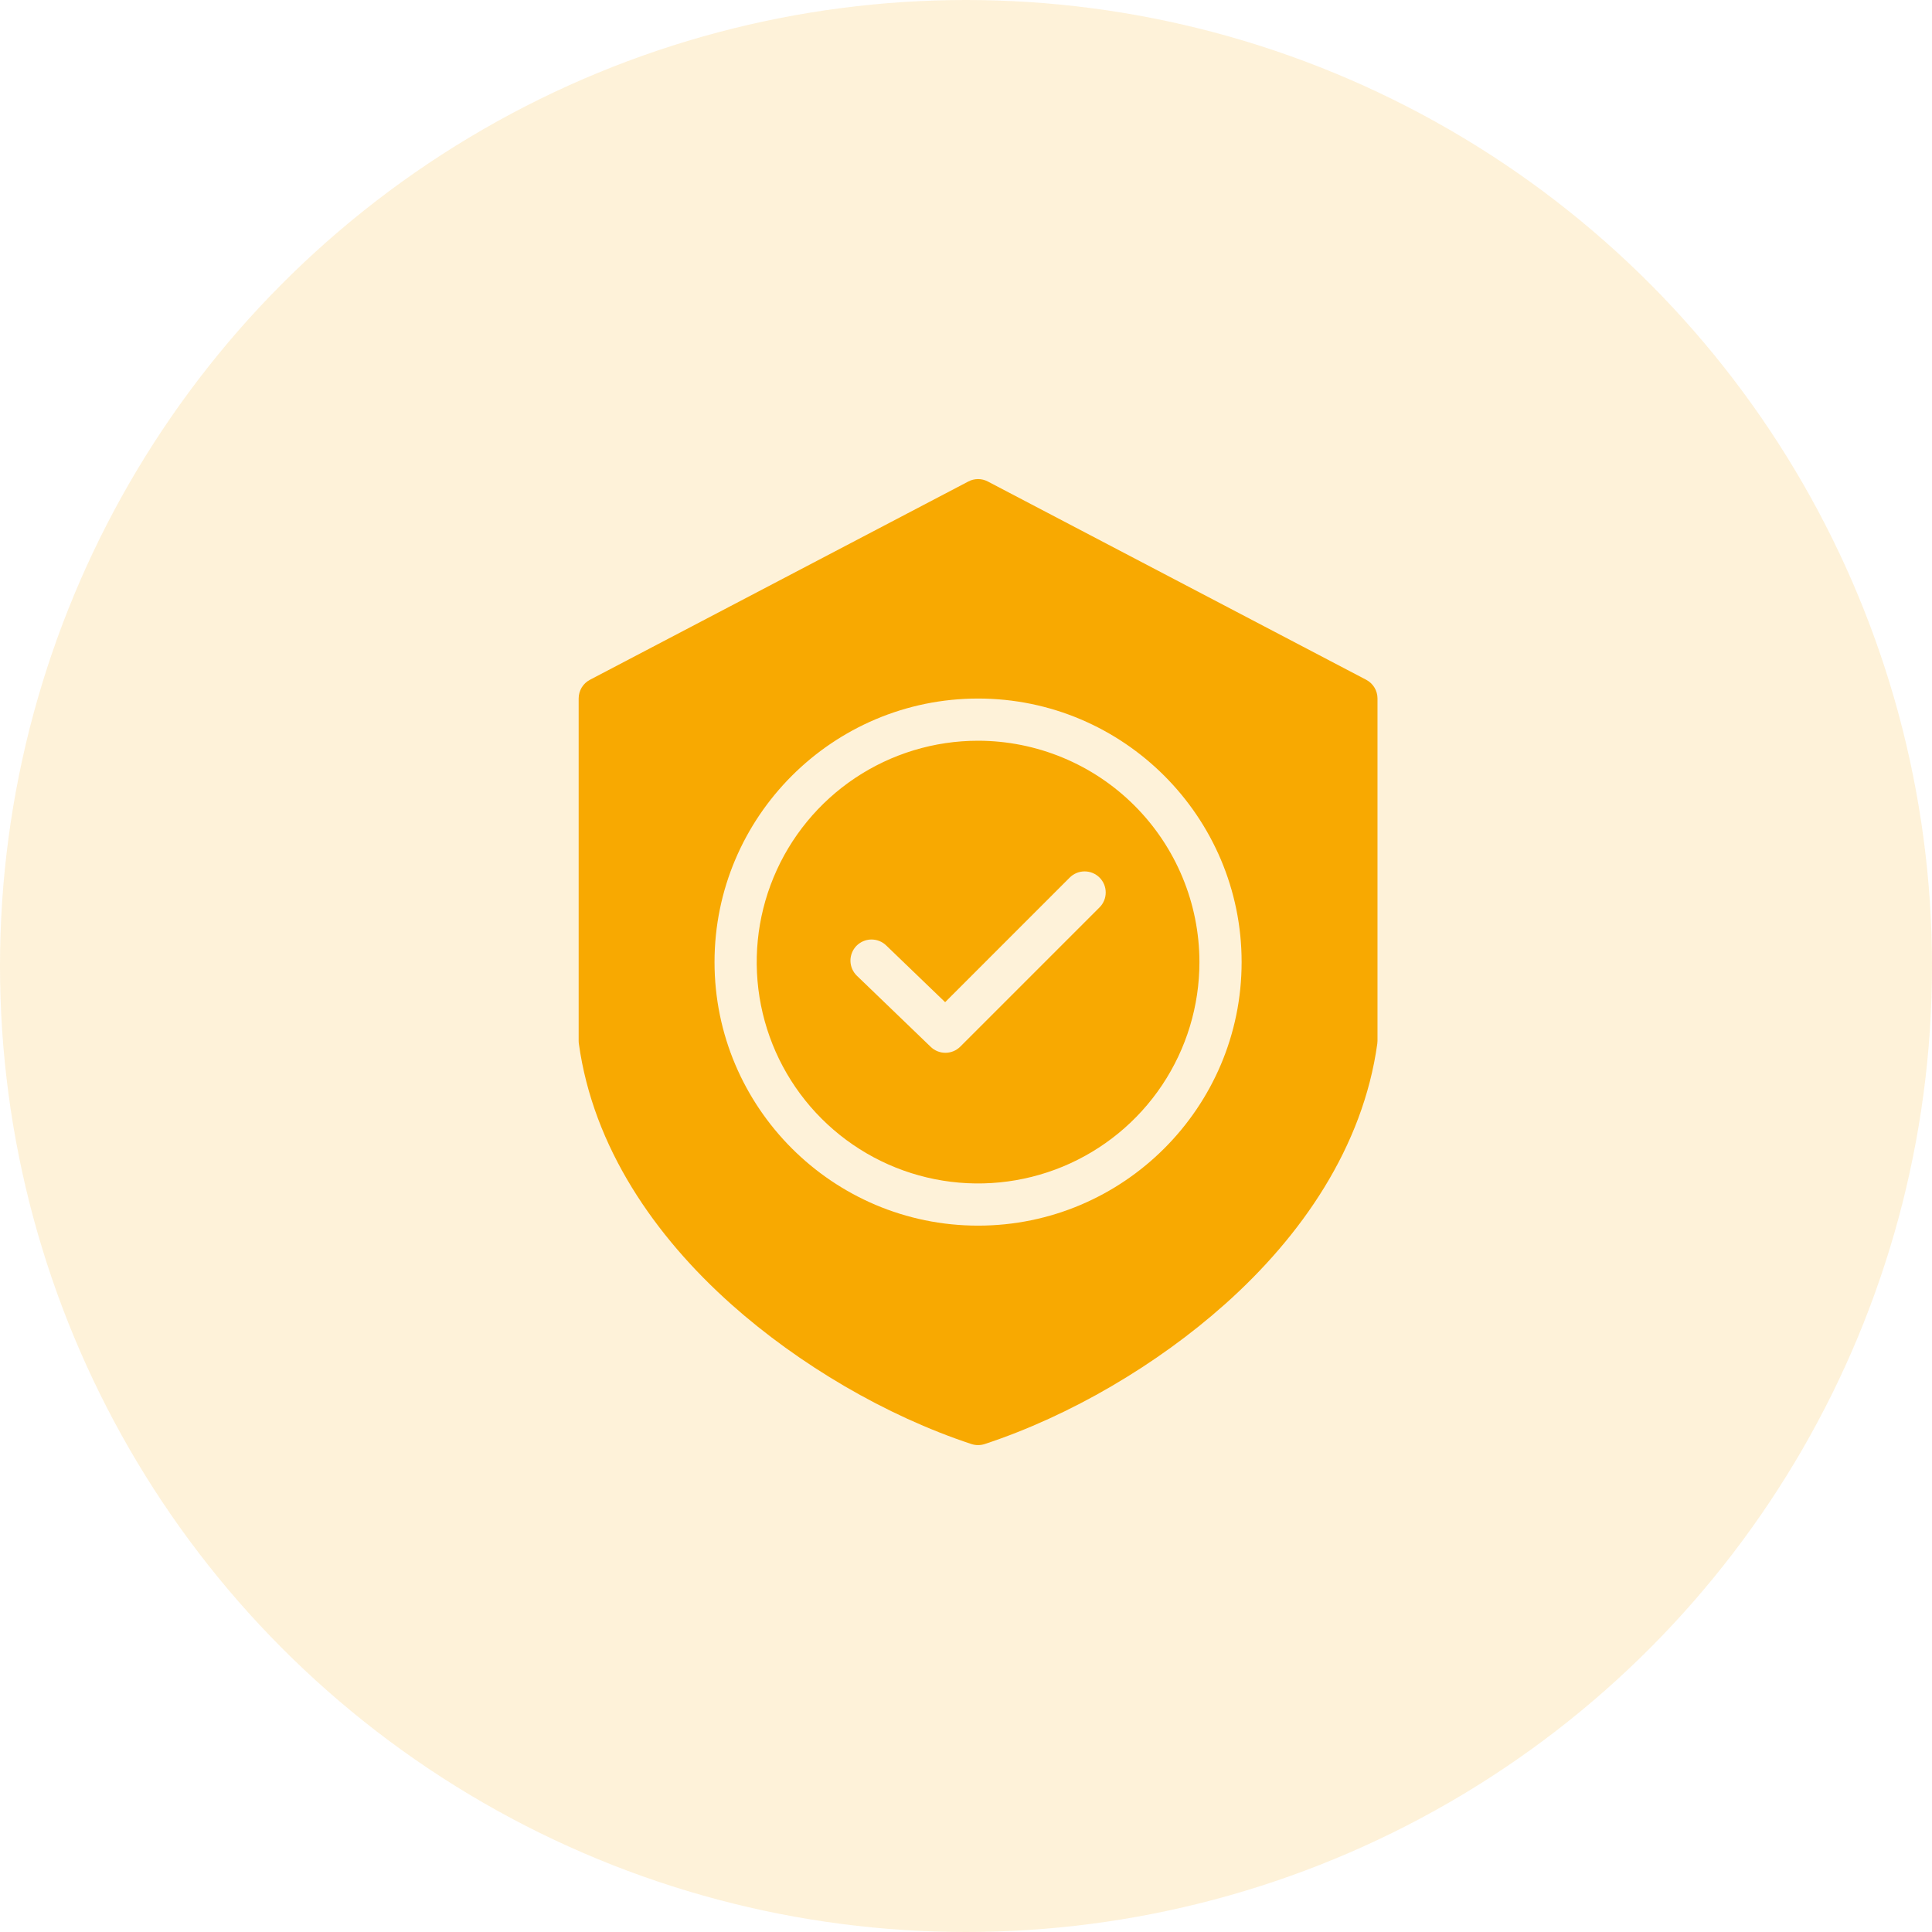 <svg width="80" height="80" viewBox="0 0 80 80" fill="none" xmlns="http://www.w3.org/2000/svg">
<g clip-path="url(#clip0_1687_134559)">
<circle cx="40" cy="40" r="40" fill="#F8A901" fill-opacity="0.15"/>
<g clip-path="url(#clip1_1687_134559)">
<path fill-rule="evenodd" clip-rule="evenodd" d="M56.571 28.148L40.904 19.938C40.78 19.872 40.641 19.838 40.5 19.838C40.359 19.838 40.22 19.872 40.096 19.938L24.429 28.148C24.288 28.222 24.169 28.333 24.087 28.469C24.005 28.606 23.961 28.762 23.961 28.922V43.097C23.961 43.137 23.963 43.177 23.969 43.216C24.563 47.506 27.114 51.189 30.289 54.016C33.084 56.504 36.675 58.624 40.226 59.795C40.404 59.853 40.596 59.853 40.774 59.795C44.326 58.624 47.916 56.505 50.71 54.016C53.886 51.189 56.437 47.506 57.031 43.216C57.036 43.177 57.039 43.137 57.039 43.097V28.922C57.039 28.762 56.995 28.606 56.913 28.47C56.83 28.333 56.712 28.222 56.571 28.148L56.571 28.148ZM39.136 41.498L44.295 36.338C44.376 36.257 44.472 36.193 44.578 36.149C44.684 36.105 44.797 36.083 44.912 36.083C45.027 36.083 45.14 36.105 45.246 36.149C45.352 36.193 45.448 36.257 45.529 36.338C45.61 36.419 45.675 36.515 45.719 36.621C45.763 36.727 45.785 36.841 45.785 36.955C45.785 37.07 45.763 37.184 45.719 37.289C45.675 37.395 45.611 37.492 45.529 37.573L39.764 43.338C39.602 43.5 39.383 43.592 39.155 43.594C38.926 43.596 38.706 43.508 38.541 43.35L35.483 40.405C35.4 40.325 35.334 40.23 35.288 40.125C35.242 40.02 35.218 39.907 35.215 39.792C35.213 39.678 35.234 39.564 35.276 39.457C35.317 39.35 35.38 39.253 35.459 39.17C35.539 39.088 35.634 39.022 35.739 38.976C35.844 38.93 35.957 38.905 36.072 38.903C36.186 38.901 36.3 38.921 36.407 38.963C36.514 39.005 36.611 39.067 36.694 39.147L39.136 41.498L39.136 41.498ZM49.666 39.838C49.666 41.651 49.129 43.423 48.121 44.931C47.114 46.438 45.682 47.613 44.007 48.307C42.332 49 40.489 49.182 38.711 48.828C36.933 48.474 35.3 47.601 34.018 46.319C32.736 45.037 31.863 43.404 31.51 41.626C31.156 39.847 31.338 38.004 32.032 36.33C32.726 34.655 33.901 33.223 35.408 32.216C36.916 31.209 38.688 30.672 40.501 30.672C42.931 30.675 45.261 31.641 46.979 33.36C48.697 35.078 49.664 37.408 49.666 39.838ZM29.587 39.838C29.587 33.821 34.484 28.925 40.501 28.925C46.518 28.925 51.413 33.822 51.413 39.838C51.413 45.855 46.517 50.751 40.501 50.751C34.484 50.751 29.587 45.856 29.587 39.838Z" fill="#F8A901"/>
</g>
</g>
<defs>
<clipPath id="clip0_1687_134559">
<rect width="80" height="80" fill="white"/>
</clipPath>
<clipPath id="clip1_1687_134559">
<rect width="40" height="40" fill="white" transform="translate(20.5 19.838)"/>
</clipPath>
</defs>
</svg>
